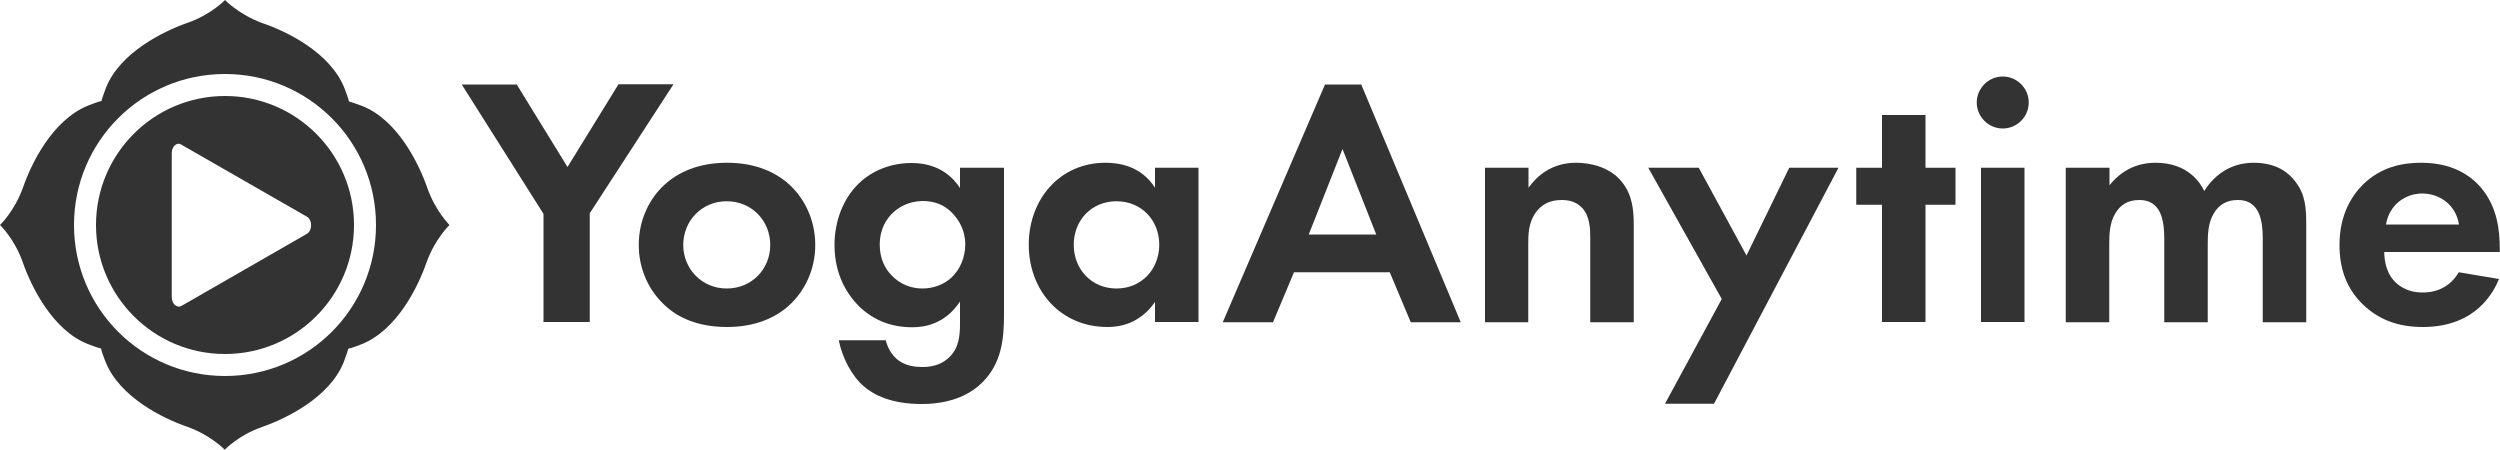 <svg enable-background="new 0 0 1000 180" viewBox="0 0 1000 180" xmlns="http://www.w3.org/2000/svg"><g fill="#333"><path d="m217.3 85.4-32.6-51.6h22l20.3 33 20.4-33.1h22l-33.5 51.6v43.5h-18.5v-43.4z"/><path d="m315.7 73.8c6.1 5.6 10.4 14.1 10.4 24.2 0 10-4.3 18.5-10.4 24.1-5.3 4.8-13.3 8.7-24.9 8.7-11.7 0-19.7-3.8-24.9-8.7-6.1-5.6-10.4-14.1-10.4-24.1 0-10.1 4.3-18.7 10.4-24.2 5.3-4.8 13.3-8.7 24.9-8.7s19.6 3.9 24.9 8.7zm-7.6 24.2c0-9.7-7.4-17.5-17.4-17.5s-17.4 7.8-17.4 17.5c0 9.4 7.3 17.4 17.4 17.4s17.4-7.9 17.4-17.4z"/><path d="m384.2 67.1h17.4v58.9c0 9.4-.9 19.2-8.6 26.9-4.3 4.3-11.7 8.7-24.4 8.7-12 0-19.1-3.6-23.1-7.1-4.8-4.1-8.6-11.4-10-18.4h18.8c.7 2.9 2.3 5.7 4.3 7.4 3.4 3.1 8.1 3.3 10.5 3.3 5 0 8.3-1.7 10.5-3.8 4-3.8 4.4-8.7 4.4-13.7v-8.7c-6 9.1-14.3 10.3-19 10.3-8.3 0-15.4-2.6-21.4-8.4-4.6-4.6-9.8-12.5-9.8-24.5 0-9.7 3.6-18.7 9.6-24.5 5.4-5.3 13-8.3 21.2-8.3 11.5 0 17 6.3 19.4 10v-8.1zm-26.7 17.7c-2.9 2.6-5.6 6.7-5.6 13.1 0 5.4 2 9.4 4.6 12.1 3.7 4 8.4 5.4 12.5 5.4 4.3 0 8.6-1.6 11.5-4.3 3.6-3.3 5.6-8.3 5.6-13.3 0-5.8-2.6-9.8-5-12.4-3.4-3.6-7.4-5-12.1-5-5.5.1-9.3 2.4-11.5 4.4z"/><path d="m462 67.1h17.4v61.7h-17.4v-8c-6.3 9-14.5 10-19 10-19 0-31.5-14.8-31.5-32.9 0-18.2 12.4-32.8 30.7-32.8 4.7 0 14 .9 19.8 10zm-32.5 30.8c0 9.8 7.1 17.5 17.1 17.5s17.1-7.7 17.1-17.5-7.1-17.4-17.1-17.4-17.1 7.6-17.1 17.4z"/><path d="m555.9 108.9h-38.3l-8.4 20h-20.1l40.9-95.1h14.5l39.8 95.1h-20zm-5.4-15.1-13.5-34.2-13.5 34.2z"/><path d="m594 67.1h17.4v8c3.3-4.6 9.1-10 19.1-10 5.4 0 13.4 1.6 18.2 7.6 4.3 5.3 4.8 11.4 4.8 17.4v38.8h-17.4v-33.7c0-3.4-.1-8.8-3.3-12.1-2.7-2.9-6.4-3.1-8.1-3.1-4.6 0-8.1 1.6-10.7 5.4-2.6 4-2.7 8.4-2.7 12v31.5h-17.3z"/><path d="m688.7 119.6-29.4-52.5h20.2l19.1 35.1 17.1-35.1h19.7l-49.8 94.4h-19.6z"/><path d="m770.2 81.9v46.9h-17.4v-46.9h-10.3v-14.8h10.3v-21.1h17.4v21.1h12v14.8z"/><path d="m801.1 30.6c5.7 0 10.4 4.7 10.4 10.4s-4.7 10.4-10.4 10.4-10.4-4.7-10.4-10.4 4.7-10.4 10.4-10.4zm8.7 36.5v61.7h-17.4v-61.7z"/><path d="m826.4 67.1h17.4v7c6.6-8.3 14.7-9 18.4-9 13 0 18 8.1 19.5 11.3 3-4.8 9.1-11.3 19.8-11.3 9.6 0 14.3 4.4 16.7 7.6 4 5.3 4.3 10.5 4.3 17.4v38.8h-17.4v-33.7c0-7.3-1.6-10.5-2.9-12.1-2.3-2.9-5.4-3.1-7.1-3.1-4.7 0-7.7 2.1-9.6 5.4-2.3 3.7-2.4 8.7-2.4 12v31.5h-17.4v-33.7c0-7.3-1.6-10.5-2.9-12.1-2.3-2.9-5.4-3.1-7.1-3.1-4.7 0-7.7 2.1-9.6 5.4-2.3 3.7-2.4 8.7-2.4 12v31.5h-17.4v-61.8z"/><path d="m999.6 111.6c-1.9 4.6-8.8 19.2-30.4 19.2-10 0-17.5-2.9-23.7-8.7-6.8-6.4-9.7-14.4-9.7-24.1 0-12.3 5-19.8 9.4-24.2 7.3-7.1 15.8-8.7 23.2-8.7 12.5 0 19.8 5 24.1 10.1 6.6 7.8 7.4 17.5 7.4 24.2v1.4h-46.2c0 3.7 1 7.7 3 10.4 1.9 2.6 5.7 5.8 12.4 5.8 6.6 0 11.5-3.1 14.4-8.1zm-16-21.8c-1.4-8.4-8.3-12.4-14.7-12.4s-13.1 4.1-14.5 12.4z"/><path d="m170.9 75.1c-3.3-9.5-11.8-27.1-26-32.7-2-.7-3.7-1.4-5.3-1.8-.4-1.6-1.1-3.4-1.8-5.3-5.7-14.4-23.3-22.8-32.7-26-9.6-3.5-15.1-9.3-15.1-9.3s-5.5 5.8-14.9 9.1c-9.5 3.3-27.1 11.8-32.7 26-.7 1.9-1.4 3.6-1.8 5.3-1.7.4-3.5 1.1-5.3 1.8-14.4 5.8-22.8 23.3-26.1 32.8-3.4 9.5-9.2 15-9.2 15s5.8 5.5 9.1 14.9c3.3 9.5 11.8 27.1 26 32.7 1.9.7 3.6 1.4 5.3 1.8.4 1.7 1.1 3.5 1.8 5.3 5.7 14.3 23.3 22.8 32.7 26 9.5 3.4 15 9.2 15 9.2s5.4-5.8 14.9-9.1 27.1-11.8 32.7-26c.7-2 1.4-3.7 1.8-5.3 1.7-.4 3.5-1.1 5.3-1.8 14.3-5.7 22.7-23.2 26-32.7 3.4-9.5 9.2-15 9.2-15s-5.6-5.5-8.9-14.9zm-80.9 75.3c-33.4 0-60.4-27-60.4-60.4s27-60.4 60.4-60.4 60.4 27 60.4 60.4-27 60.4-60.4 60.4z"/><path d="m90 38.4c-28.5 0-51.6 23.1-51.6 51.6s23.1 51.6 51.6 51.6 51.6-23.1 51.6-51.6-23.1-51.6-51.6-51.6zm32.8 55.1-50.1 28.8c-1.9 1.1-4-.7-4-3.4v-57.7c0-2.6 2.1-4.6 3.9-3.3l50.2 28.8c2.2 1.3 2.2 5.5 0 6.8z"/></g></svg>